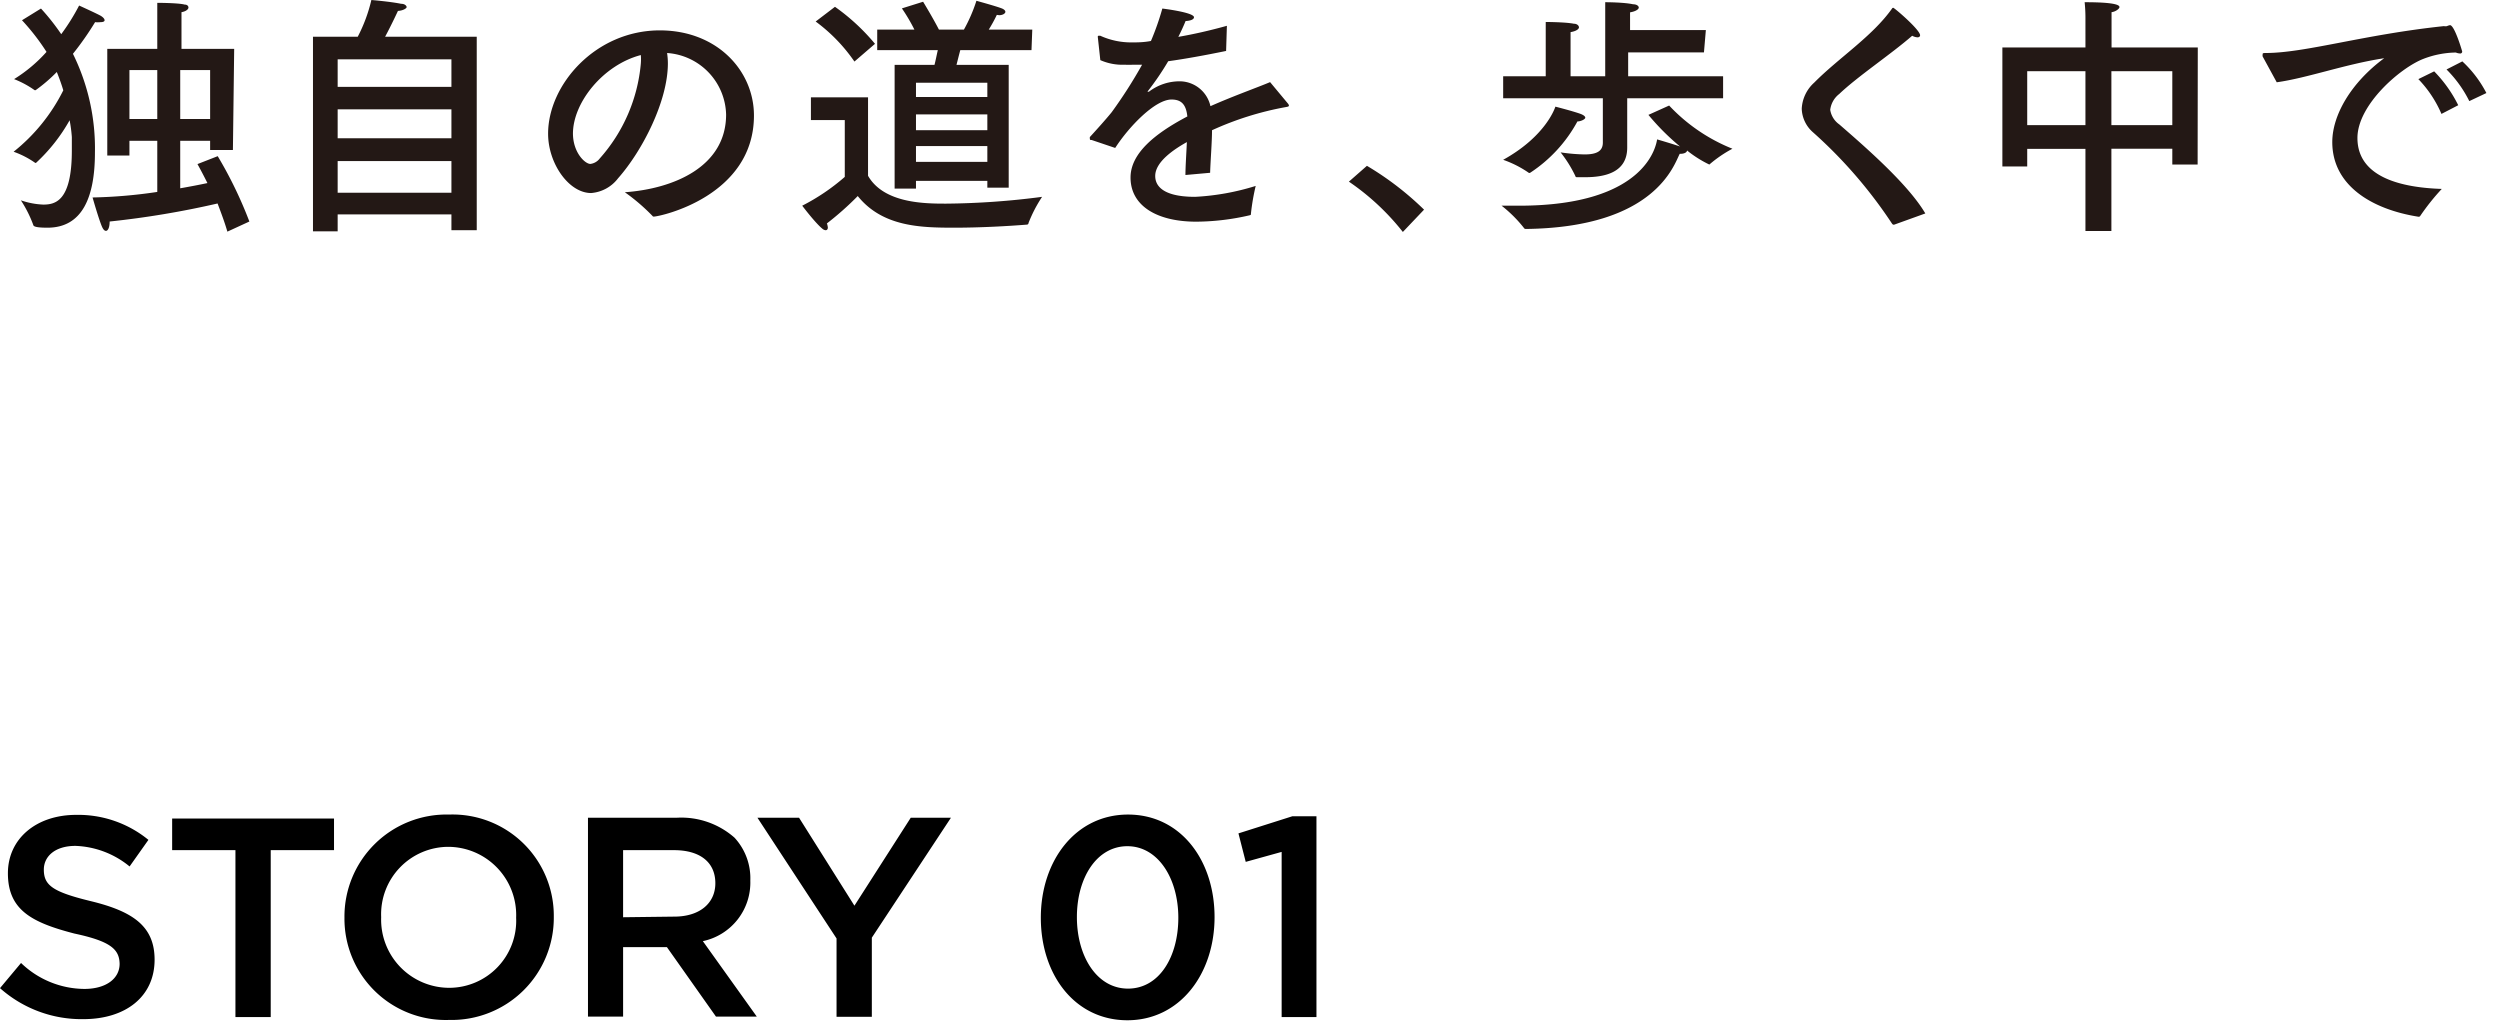 <svg xmlns="http://www.w3.org/2000/svg" width="158" height="65" viewBox="0 0 158 65"><path d="M0 62.45l1.33-1.59a5.82 5.82 0 004 1.64c1.37 0 2.23-.65 2.23-1.59C7.54 60 7 59.49 4.7 59 2 58.3.5 57.51.5 55.19.5 53 2.3 51.5 4.81 51.5a7 7 0 014.57 1.58l-1.19 1.68a5.7 5.7 0 00-3.42-1.3c-1.3 0-2 .67-2 1.5 0 1 .57 1.41 3 2 2.66.65 4 1.6 4 3.69 0 2.36-1.86 3.76-4.5 3.76A7.75 7.75 0 010 62.45zm14.88-8.72h-4v-2h10.23v2h-4v10.55h-2.23zM21.77 58a6.45 6.45 0 016.61-6.52A6.4 6.4 0 0135 57.94a6.46 6.46 0 01-6.61 6.52A6.4 6.4 0 0121.77 58zm10.85 0a4.31 4.31 0 00-4.28-4.48 4.26 4.26 0 00-4.25 4.44 4.31 4.31 0 004.29 4.47A4.24 4.24 0 0032.62 58zm4.54-6.32h5.62a5.09 5.09 0 013.64 1.26 3.78 3.78 0 011 2.72 3.78 3.78 0 01-3 3.82l3.41 4.77h-2.58l-3.1-4.39h-2.77v4.39h-2.22zm5.46 6.25c1.58 0 2.59-.83 2.59-2.11 0-1.35-1-2.09-2.61-2.09h-3.22v4.24zm10.25 1.38l-5-7.63h2.63l3.5 5.56 3.56-5.56h2.54l-5 7.58v5h-2.23zM65.78 58c0-3.6 2.19-6.52 5.51-6.52s5.47 2.88 5.47 6.48c0 3.6-2.2 6.52-5.51 6.52s-5.47-2.86-5.47-6.48zm8.69 0c0-2.48-1.28-4.52-3.22-4.52s-3.19 2-3.19 4.48c0 2.48 1.26 4.52 3.23 4.52s3.18-2 3.18-4.48zM81 53.84l-2.27.63-.46-1.8 3.4-1.08h1.53v12.69H81z"/><path d="M2.59.54a14.09 14.09 0 011.28 1.62A13.34 13.34 0 005 .35S6.06.83 6.37 1c.16.1.24.2.24.28s-.1.12-.26.12a1.48 1.48 0 01-.34 0 18.87 18.87 0 01-1.4 2A13.51 13.51 0 016 9.64c0 2.83-.8 4.75-3 4.75-.85 0-.88-.11-.9-.18a7.66 7.66 0 00-.78-1.55 4.9 4.9 0 001.41.27c.75 0 1.81-.2 1.81-3.41v-.86A8.9 8.9 0 004.4 7.6a10.93 10.93 0 01-2.12 2.69.07.07 0 01-.06 0 5.63 5.63 0 00-1.36-.7A11.53 11.53 0 004 5.71c-.12-.41-.27-.81-.41-1.16A9.88 9.88 0 012.25 5.7h-.06A6.08 6.08 0 00.89 5a9.32 9.32 0 002.05-1.72 14 14 0 00-1.55-2zm12.13 8.94h-1.44V8.9h-1.89v3c.63-.11 1.2-.22 1.72-.33-.36-.72-.63-1.2-.63-1.2l1.28-.5a26.31 26.31 0 012 4.13l-1.39.64c-.17-.59-.4-1.2-.62-1.78A57 57 0 016.93 14c0 .4-.12.59-.23.59s-.19-.11-.27-.3c-.21-.51-.58-1.81-.58-1.81a31.38 31.38 0 004.09-.35V8.9H8.18v.93h-1.4V3.09h3.16V.18s1.33 0 1.73.11c.16 0 .24.09.24.19s-.15.24-.44.29v2.32h3.33zM8.18 4.43v3.09h1.76V4.43zm3.21 0v3.09h1.89V4.43zm18.74 10.12h-1.6v-1h-7.19v1.07h-1.56V2.32h2.83A9.79 9.79 0 0023.47 0s1.2.1 1.88.24c.25 0 .35.14.35.21s-.21.22-.55.24c0 0-.41.89-.81 1.63h5.79zm-8.79-10.8v1.74h7.19V3.75zm0 3.16v1.83h7.19V6.91zm0 3.27v2h7.19v-2zM42.21 4c0 2.4-1.62 5.54-3.15 7.27a2.37 2.37 0 01-1.7.93c-1.41 0-2.72-1.87-2.72-3.75 0-3.1 3-6.53 7.06-6.53 3.62 0 5.95 2.55 5.95 5.38 0 5.11-5.94 6.39-6.34 6.39a.1.1 0 01-.08-.05 12.34 12.34 0 00-1.74-1.49c3.1-.22 6.4-1.62 6.4-4.91a4 4 0 00-3.73-3.89 4.62 4.62 0 01.05.65zm-6 4.42c0 1.23.77 1.94 1.1 1.94a.87.87 0 00.59-.34 10.39 10.39 0 002.6-6 3.32 3.32 0 000-.54c-2.37.62-4.29 2.99-4.29 4.97zm18.65 2.69c1 1.74 3.57 1.76 4.92 1.76a49 49 0 006.08-.43A8.67 8.67 0 0065 14.1c0 .08-.07.1-.15.1-1.12.09-2.89.19-4.53.19-2.12 0-4.54-.05-6.11-2a19 19 0 01-1.95 1.73 1 1 0 01.06.26c0 .11-.06.17-.14.17a.35.35 0 01-.2-.09C51.53 14.1 50.7 13 50.7 13a13.23 13.23 0 002.69-1.82V7.59h-2.14V6.15h3.61zM54 3.89a10.6 10.6 0 00-2.45-2.53l1.22-.93a13.14 13.14 0 012.53 2.34zm11.19-.72h-4.5c-.08.29-.16.62-.24.93h3.3v7.76H62.4v-.43h-4.51v.49h-1.35V4.1h2.52c.08-.31.14-.64.21-.93h-3.83v-1.3h2.35A11.25 11.25 0 0057 .53l1.34-.42s.61 1 1 1.76h1.58a10 10 0 00.79-1.82s1.21.33 1.6.48c.15.06.23.14.23.22s-.13.21-.4.21L63 .94a9.34 9.34 0 01-.51.93h2.75zm-7.3 2.06v.9h4.51v-.9zm0 2v1h4.51v-1zm0 2v1h4.51v-1zm19.6-6.01c-1.41.29-2.64.51-3.66.65a17.2 17.2 0 01-1.31 1.92.14.14 0 00.1 0 3.19 3.19 0 012-.65 2 2 0 011.88 1.57c1.49-.66 2.94-1.17 3.77-1.52l1.14 1.37a.25.25 0 01.05.11c0 .07-.1.08-.21.1a19.58 19.58 0 00-4.65 1.46c0 .72-.1 2-.12 2.69l-1.56.14c0-.53.06-1.39.09-2.08-.77.43-2 1.23-2 2.14 0 .39.17 1.32 2.52 1.32a15.4 15.4 0 003.83-.69 13.92 13.92 0 00-.3 1.74c0 .08 0 .1-.1.12a15.23 15.23 0 01-3.36.4c-2.48 0-4.15-1-4.15-2.79 0-1.5 1.48-2.75 3.59-3.86-.08-.77-.39-1.07-1-1.07-1.04 0-2.69 1.71-3.56 3.06L69 8.85c-.08 0-.12 0-.12-.08a.25.25 0 010-.11c.42-.46 1-1.1 1.38-1.57a29.66 29.66 0 001.92-3h-.58a4.43 4.43 0 01-.51 0 3.46 3.46 0 01-1.55-.29l-.16-1.47v-.01s0-.06.05-.06h.11a4.71 4.71 0 002 .42c.33 0 .73 0 1.2-.09a16.9 16.9 0 00.72-2.05s2 .24 2 .55c0 .13-.19.22-.53.24-.11.27-.29.67-.46 1 .93-.16 2-.4 3.07-.7zm11.17 11.44a15.29 15.29 0 00-3.41-3.18l1.14-1A19.1 19.1 0 0190 13.25zm16.83-7.99a11.16 11.16 0 004 2.73 7.81 7.81 0 00-1.46 1 7.26 7.26 0 01-1.41-.89c0 .11-.16.21-.41.21h-.05c-.35.65-1.51 4.65-9.72 4.75a.14.14 0 01-.14-.08A8.31 8.31 0 0094.9 13H96c8.15 0 8.68-3.92 8.73-4.19 0 0 1 .29 1.45.45a15 15 0 01-2-2zm2.2-3.36h-4.79v1.51h6v1.39h-6.06v3.12c0 1.59-1.44 1.87-2.67 1.87h-.48c-.07 0-.11 0-.13-.08a7.76 7.76 0 00-.93-1.49 11.54 11.54 0 001.51.13c.73 0 1.16-.18 1.16-.75v-2.8H95V4.82h2.69V1.39s1.22 0 1.78.11c.21 0 .32.13.32.23s-.16.24-.53.3v2.79h2.19V.14s1.17 0 1.76.13c.23 0 .36.11.36.21s-.18.24-.55.3V1.9h4.79zm-8 4.37a9 9 0 01-3 3.25h-.06A6.68 6.68 0 0095 10.1c2.75-1.52 3.3-3.36 3.3-3.36s1.06.27 1.57.45c.22.08.32.17.32.25s-.24.24-.56.24zm20.02 6.52h-.07l-.06-.06a29.46 29.46 0 00-5-5.78 2.06 2.06 0 01-.71-1.49 2.37 2.37 0 01.79-1.65c1.53-1.55 3.66-2.91 4.91-4.67a.11.11 0 01.08-.06c.07 0 1.7 1.39 1.7 1.74 0 .08-.07.13-.16.13a.78.78 0 01-.34-.1c-1.33 1.16-3.46 2.58-4.61 3.68a1.49 1.49 0 00-.57 1 1.38 1.38 0 00.57.92c1.67 1.45 4.36 3.79 5.44 5.63zm19.18-3.8h-1.6v-1h-3.85v5.2h-1.64V9.41h-3.68v1.11h-1.57V3h5.25V1.25a10 10 0 00-.05-1.11c2.08 0 2.2.21 2.2.31s-.24.29-.5.32V3h5.45zm-10.77-5.9v3.41h3.68V4.5zm5.32 0v3.41h3.85V4.5zm9.56-.93a.39.39 0 010-.14c0-.05 0-.08.18-.08 2.52 0 6.17-1.16 11.28-1.7a.38.38 0 00.19 0 .78.78 0 01.19-.06c.29 0 .77 1.65.77 1.66a.12.12 0 01-.14.13.78.78 0 01-.26-.06 5.91 5.91 0 00-2.05.4c-1.47.57-4.17 2.91-4.17 5 0 2.54 2.89 3.14 5.33 3.22a14.35 14.35 0 00-1.35 1.69.12.12 0 01-.11.07c-3-.47-5.46-2-5.46-4.72 0-1.7 1.18-3.75 3.28-5.3-2.45.37-4.85 1.25-6.79 1.52zm11.3 3.63a7.29 7.29 0 00-1.46-2.2l1-.49a8.31 8.31 0 011.52 2.14zm1.76-.81a7.58 7.58 0 00-1.44-2l1-.51a7.28 7.28 0 011.52 2z" fill="#231815"/></svg>